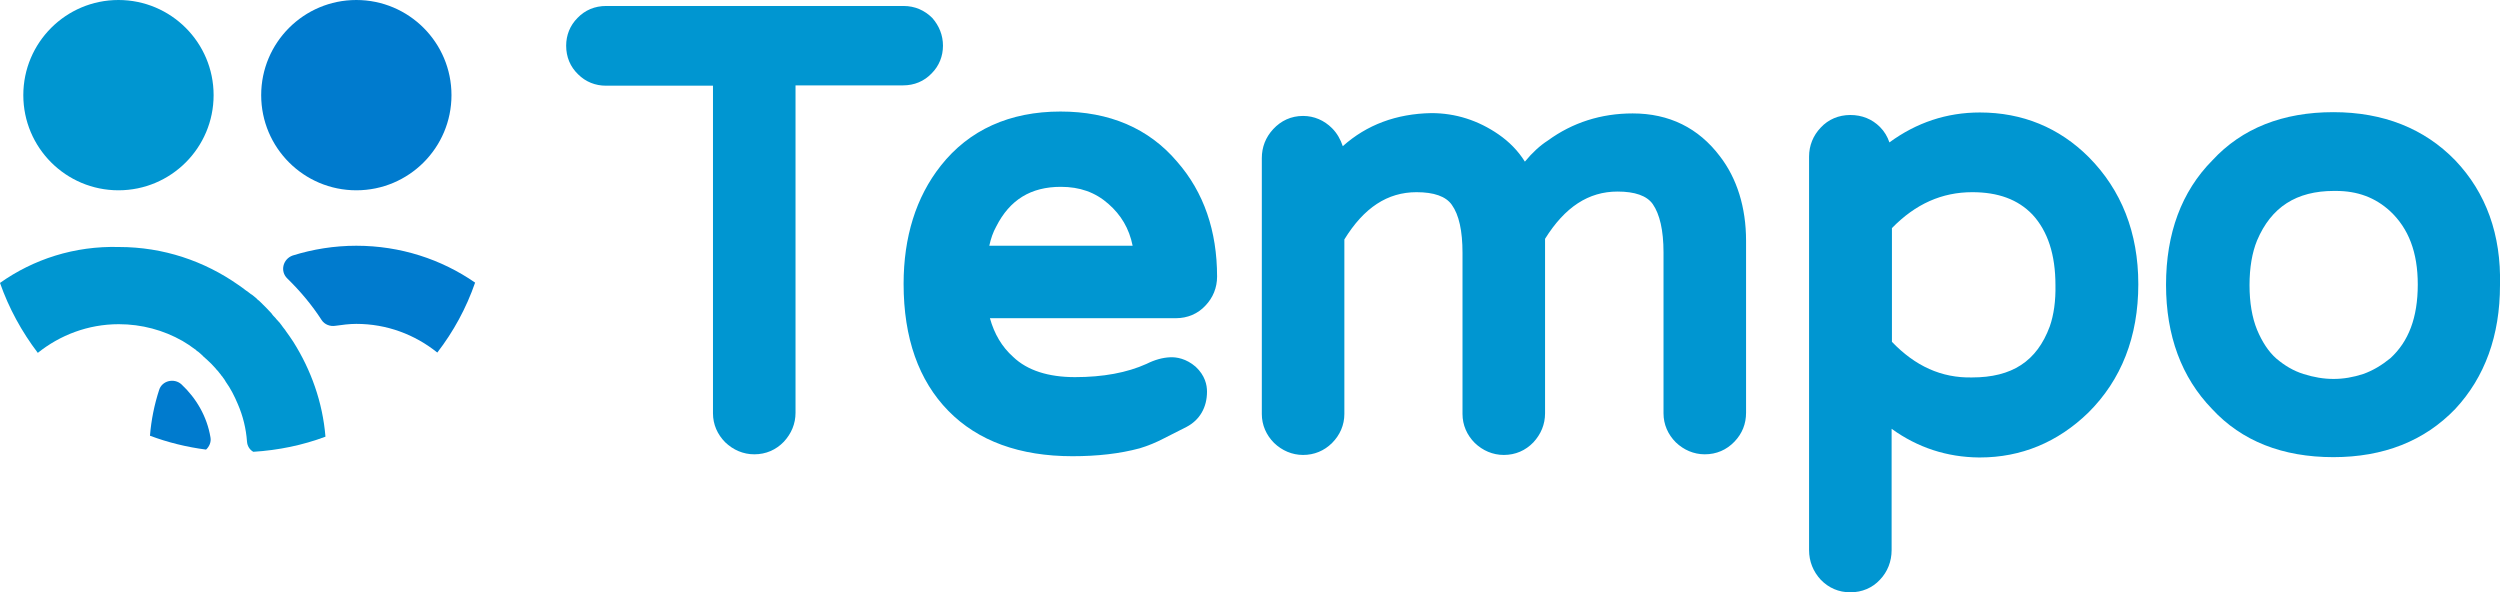 <?xml version="1.0" encoding="utf-8"?>
<!-- Generator: Adobe Illustrator 26.4.0, SVG Export Plug-In . SVG Version: 6.00 Build 0)  -->
<svg version="1.1" id="Livello_1" xmlns="http://www.w3.org/2000/svg" xmlns:xlink="http://www.w3.org/1999/xlink" x="0px" y="0px"
	 viewBox="0 0 793.5 188" style="enable-background:new 0 0 793.5 188;" xml:space="preserve">
<style type="text/css">
	.st0{fill:#007BCE;}
	.st1{fill:#0096D1;}
</style>
<g>
	<g>
		<g>
			<path class="st0" d="M91.2,88.4c4.1,4,7.8,8.4,10.9,13.2c0.9,1.4,2.7,2.1,4.4,1.8c2.1-0.3,4.4-0.6,6.6-0.6
				c9.7,0,18.6,3.4,25.7,9.1c5.1-6.6,9.2-14.1,12-22.2C140.1,82.3,127.1,78,113.1,78c-7,0-13.8,1.1-20.2,3.1
				C89.8,82.2,88.8,86.1,91.2,88.4z"/>
		</g>
		<g>
			<path class="st0" d="M47.6,138.3c5.6,2.1,11.6,3.6,17.8,4.4c1-0.9,1.7-2.4,1.4-3.9c-1.1-6.6-4.5-12.4-9.2-16.8
				c-2.3-2.1-6.2-1.2-7.1,1.8C49,128.4,48,133.3,47.6,138.3z"/>
		</g>
	</g>
	<g>
		<circle class="st0" cx="113.1" cy="30.2" r="30.2"/>
	</g>
	<g>
		<g>
			<g>
				<path class="st1" d="M0,89.8c2.8,8,6.9,15.5,12,22.2c7-5.6,15.9-9.1,25.7-9.1c7.3,0,14.2,1.9,20.2,5.3c1.4,0.8,2.7,1.7,3.9,2.6
					c0,0,0,0,0,0c0.2,0.1,0.5,0.3,0.7,0.6c0.2,0.1,0.4,0.2,0.6,0.4c0.2,0.2,0.5,0.4,0.8,0.7c0,0,0.1,0.1,0.2,0.2
					c0.1,0.1,0.3,0.2,0.4,0.4c0.9,0.8,1.8,1.6,2.6,2.4c0.4,0.4,0.8,0.9,1.2,1.3c0,0,0,0,0.1,0.1c0.2,0.3,0.5,0.6,0.8,0.9
					c0.2,0.2,0.4,0.6,0.7,0.9c0,0,0,0,0.1,0.1c0.2,0.3,0.4,0.6,0.7,0.9c0,0.1,0.1,0.2,0.2,0.3c0.2,0.2,0.4,0.6,0.6,0.9
					c0,0,0.1,0.1,0.1,0.2c1.6,2.2,2.8,4.6,3.9,7.2c1.6,3.7,2.6,7.7,2.9,11.9c0.1,1.4,0.9,2.6,2,3.2c8-0.5,15.7-2.1,22.9-4.8
					c-0.9-11-4.6-21.2-10.2-30.1c-0.8-1.2-1.6-2.4-2.5-3.6c0-0.1-0.1-0.2-0.2-0.3c-0.4-0.5-0.8-1-1.2-1.6c-0.1-0.1-0.2-0.2-0.3-0.4
					c-0.3-0.3-0.6-0.7-0.9-1c-0.2-0.2-0.4-0.4-0.6-0.7c-0.4-0.4-0.9-0.9-1.2-1.4c-0.5-0.6-1-1-1.5-1.6c-0.4-0.4-0.9-0.9-1.3-1.3
					c-0.1-0.1-0.3-0.3-0.5-0.5c-0.3-0.3-0.7-0.7-1-0.9c-0.1-0.1-0.3-0.2-0.4-0.4c-0.4-0.3-0.9-0.8-1.2-1c-0.2-0.1-0.3-0.3-0.6-0.4
					c-0.4-0.3-0.9-0.7-1.3-1c0,0-0.1-0.1-0.2-0.1c-0.9-0.7-1.7-1.3-2.6-1.9c-10.7-7.5-23.7-12-37.8-12C23.6,78,10.6,82.3,0,89.8z"/>
			</g>
		</g>
	</g>
	<g>
		<circle class="st1" cx="37.6" cy="30.2" r="30.2"/>
	</g>
</g>
<g>
	<g>
		<path class="st1" d="M299.3,14.5c0,3.3-1.2,6.4-3.6,8.8c-2.4,2.5-5.5,3.8-9.1,3.8h-34.1V131c0,3.5-1.3,6.6-3.7,9.2
			c-2.5,2.6-5.7,4-9.4,4c-3.5,0-6.7-1.4-9.2-3.8c-2.5-2.5-3.9-5.7-3.9-9.2v-104h-34c-3.3,0-6.4-1.2-8.8-3.6
			c-2.5-2.4-3.8-5.5-3.8-9.1c0-3.3,1.2-6.4,3.6-8.8c2.4-2.5,5.5-3.8,9.1-3.8h94.4c3.6,0,6.7,1.4,9.1,3.8
			C298.1,8.2,299.3,11.2,299.3,14.5z"/>
	</g>
	<g>
		<path class="st1" d="M371.4,113.4c-2.4,0.1-4.9,0.8-7.5,2.1c-6.2,2.8-13.8,4.2-22.7,4.2c-8.4,0-15.1-2.1-19.6-6.4
			c-3.6-3.2-6-7.3-7.4-12.3h59c3.7,0,7-1.4,9.4-4c2.4-2.5,3.7-5.7,3.7-9.2c0-14.5-4.2-26.8-12.7-36.5c-9-10.6-21.5-15.9-37-15.9
			c-16.1,0-29,5.8-38,17.2c-7.9,10-11.8,22.7-11.8,37.5c0,17.2,4.8,30.7,14.2,40.3c9.4,9.6,22.7,14.4,39.4,14.4
			c7.9,0,15-0.8,21.3-2.5c2.7-0.8,5.3-1.9,7.6-3.1c2.1-1.1,4.6-2.3,7.3-3.7c4.2-2.2,6.5-6.2,6.5-11.2c0-2.1-0.6-5.1-3.6-7.9
			C376.5,113.8,373.4,113.3,371.4,113.4z M336.7,59.3c6,0,10.9,1.7,15.1,5.4c4,3.5,6.6,7.8,7.7,13.3H314c0.5-2.3,1.2-4.3,2.2-6.1
			C320.5,63.4,327.2,59.3,336.7,59.3z"/>
	</g>
	<g>
		<path class="st1" d="M554.2,76.4V131c0,3.5-1.2,6.6-3.7,9.2c-2.5,2.6-5.7,4-9.4,4c-3.5,0-6.7-1.4-9.2-3.8
			c-2.5-2.5-3.9-5.7-3.9-9.2V80.1c0-7-1.2-12.1-3.4-15.3c-1.9-2.7-5.7-4-11.2-4c-9.2,0-16.7,4.9-23,15v55.4c0,3.5-1.3,6.6-3.7,9.2
			c-2.5,2.6-5.7,4-9.4,4c-3.5,0-6.7-1.4-9.2-3.8c-2.5-2.5-3.9-5.7-3.9-9.2V80.3c0-7-1.1-12.1-3.4-15.3c-1.9-2.7-5.7-4-11.2-4
			c-9.2,0-16.7,4.9-22.9,15v55.4c0,3.5-1.4,6.7-3.9,9.2s-5.7,3.8-9.2,3.8s-6.7-1.4-9.2-3.8c-2.5-2.5-3.9-5.7-3.9-9.2V50.2
			c0-3.5,1.2-6.6,3.6-9.2c2.5-2.7,5.7-4.2,9.5-4.2c3.5,0,6.7,1.4,9.2,3.9c1.6,1.6,2.7,3.6,3.4,5.7c7.6-6.8,17-10.3,28.1-10.5
			c7.7,0,14.9,2.3,21.4,6.8c3.3,2.3,6.1,5.1,8.3,8.6c2.4-2.9,4.8-5.1,7.3-6.7c7.8-5.7,16.9-8.6,26.9-8.6c11.6,0,20.9,4.6,27.7,13.6
			C551.3,56.6,554.2,65.8,554.2,76.4z"/>
	</g>
	<g>
		<path class="st1" d="M663,49.9c-9.4-9.4-21.1-14.2-34.6-14.2c-10.5,0-20.1,3.2-28.7,9.5c-0.6-1.8-1.6-3.5-3-4.9
			c-2.5-2.5-5.7-3.8-9.4-3.8s-7,1.4-9.4,4c-2.4,2.5-3.7,5.7-3.7,9.2v124.9c0,3.6,1.3,6.8,3.7,9.4c2.5,2.6,5.7,4,9.4,4s7-1.4,9.4-4
			c2.4-2.5,3.7-5.8,3.7-9.4v-38.5c8.3,6,17.6,9,27.7,9.1h0.3c13.1,0,24.7-4.8,34.4-14.2c10.5-10.4,15.9-24.1,15.9-40.8
			C678.7,73.8,673.3,60.3,663,49.9z M600.5,108.5V72.4C608,64.7,616.4,61,626,61c8.2,0,14.5,2.3,19.1,7.1c4.9,5.3,7.3,12.8,7.3,22.4
			c0.1,4.9-0.5,9.4-1.8,13.1c-4.1,11.1-12,16.2-24.7,16.2C616.2,120,607.9,116.2,600.5,108.5z"/>
	</g>
	<g>
		<path class="st1" d="M779.3,50.9c-9.8-10.1-22.8-15.3-38.7-15.3c-16,0-29,5.1-38.4,15.3c-9.8,9.9-14.7,23.2-14.7,39.5
			c0,16.1,4.9,29.4,14.6,39.4c9.4,10.2,22.4,15.3,38.5,15.3c15.9,0,28.9-5.1,38.7-15.3c9.4-10.1,14.2-23.3,14.2-39.3
			C793.9,74.5,789.1,61.2,779.3,50.9z M750.1,118.7c-6.4,2.1-12.4,2.1-19,0c-3.2-1-6-2.7-8.6-4.9l0,0c-2.5-2.2-4.5-5.3-6.1-9.1
			c-1.6-3.9-2.4-8.7-2.4-14.2s0.8-10.3,2.4-14.2c4.5-10.6,12.5-15.7,24.4-15.7h0.6c6.9,0,12.5,2.1,17.2,6.4
			c5.9,5.5,8.8,13.1,8.8,23.3c0,10.5-2.9,18.1-8.7,23.4C756,115.9,753.2,117.6,750.1,118.7z"/>
	</g>
</g>
</svg>
